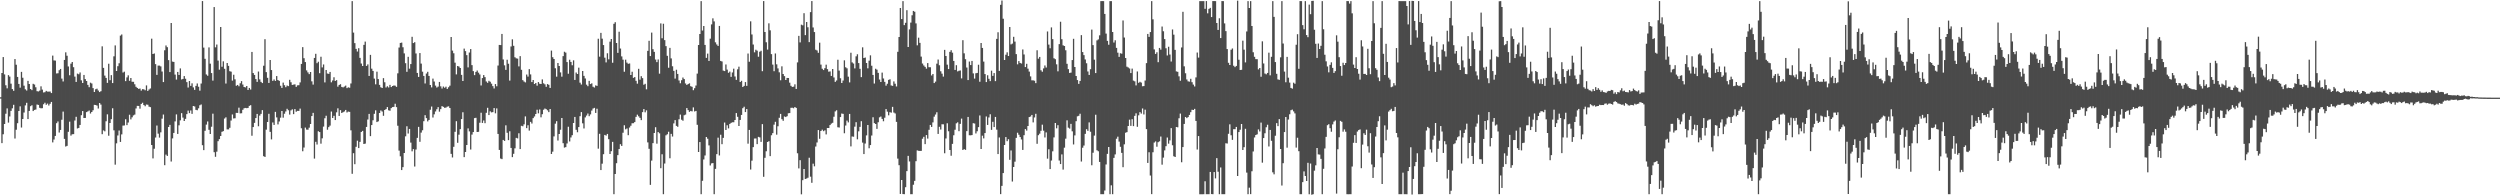 <svg xmlns="http://www.w3.org/2000/svg" width="1920" height="150"><path d="M0 74.702h1v1.000H0zM1 56.060h1v53.886H1zM2 43.824h1v59.274H2zM3 57.150h1v38.102H3zM4 65.479h1v21.863H4zM5 67.861h1v15.399H5zM6 57.708h1v36.431H6zM7 58.839h1v30.631H7zM8 64.261h1v20.890H8zM9 68.424h1v14.779H9zM10 69.738h1v10.741H10zM11 45.385h1v61.024H11zM12 49.738h1v49.912H12zM13 59.100h1v35.532H13zM14 64.458h1v20.773H14zM15 67.326h1v14.326H15zM16 55.215h1v42.719H16zM17 59.692h1v31.718H17zM18 65.778h1v20.636H18zM19 68.619h1v12.346H19zM20 69.534h1v9.396H20zM21 62.096h1v29.361H21zM22 64.529h1v20.689H22zM23 68.358h1v13.197H23zM24 69.202h1v11.668H24zM25 64.375h1v20.931H25zM26 64.913h1v19.540H26zM27 67.035h1v17.063H27zM28 70.042h1v10.263H28zM29 70.260h1v10.309H29zM30 69.580h1v13.223H30zM31 66.280h1v16.903H31zM32 68.809h1v14.273H32zM33 71.008h1v9.087H33zM34 70.818h1v8.075H34zM35 69.763h1v10.723H35zM36 70.370h1v9.187H36zM37 70.333h1v10.725H37zM38 70.303h1v9.393H38zM39 71.487h1v6.821H39zM40 42.707h1v66.644H40zM41 46.378h1v60.775H41zM42 46.523h1v57.861H42zM43 56.410h1v38.187H43zM44 56.275h1v37.022H44zM45 53.925h1v47.868H45zM46 52.931h1v46.857H46zM47 60.358h1v31.586H47zM48 62.551h1v23.135H48zM49 46.046h1v60.606H49zM50 40.192h1v72.329H50zM51 42.803h1v69.230H51zM52 51.025h1v50.175H52zM53 57.829h1v35.587H53zM54 48.875h1v55.266H54zM55 47.619h1v55.511H55zM56 51.617h1v51.395H56zM57 58.829h1v33.746H57zM58 62.931h1v26.772H58zM59 56.548h1v42.126H59zM60 57.012h1v41.238H60zM61 55.669h1v40.292H61zM62 61.720h1v26.749H62zM63 63.762h1v21.538H63zM64 57.525h1v33.092H64zM65 60.757h1v29.839H65zM66 62.206h1v23.916H66zM67 65.197h1v20.357H67zM68 66.953h1v17.951H68zM69 63.492h1v23.701H69zM70 64.085h1v21.936H70zM71 67.683h1v16.978H71zM72 70.635h1v9.904H72zM73 68.536h1v12.101H73zM74 68.118h1v13.007H74zM75 69.525h1v13.813H75zM76 70.720h1v8.398H76zM77 70.033h1v10.295H77zM78 35.580h1v67.486H78zM79 52.126h1v48.038H79zM80 58.044h1v42.810H80zM81 59.869h1v33.259H81zM82 63.629h1v24.186H82zM83 48.956h1v55.282H83zM84 61.585h1v32.865H84zM85 57.694h1v33.852H85zM86 63.792h1v19.347H86zM87 43.286h1v56.815H87zM88 34.854h1v91.619H88zM89 54.547h1v55.524H89zM90 50.839h1v53.213H90zM91 48.580h1v51.688H91zM92 27.322h1v81.695H92zM93 26.445h1v76.781H93zM94 55.726h1v40.752H94zM95 55.060h1v41.320H95zM96 62.315h1v29.274H96zM97 59.443h1v36.681H97zM98 57.857h1v36.273H98zM99 62.036h1v26.086H99zM100 59.926h1v31.776H100zM101 62.753h1v27.379H101zM102 62.812h1v25.836H102zM103 64.732h1v23.305H103zM104 66.666h1v16.651H104zM105 67.522h1v13.767H105zM106 68.266h1v13.115H106zM107 67.985h1v15.491H107zM108 69.569h1v10.268H108zM109 68.472h1v10.451H109zM110 68.603h1v12.106H110zM111 69.328h1v12.298H111zM112 65.591h1v14.678H112zM113 69.814h1v10.634H113zM114 68.692h1v13.206H114zM115 67.941h1v14.319H115zM116 29.675h1v81.665H116zM117 41.467h1v80.177H117zM118 41.071h1v73.171H118zM119 49.251h1v56.351H119zM120 57.523h1v38.866H120zM121 50.365h1v52.290H121zM122 50.370h1v55.332H122zM123 50.979h1v50.663H123zM124 54.932h1v36.202H124zM125 63.048h1v24.911H125zM126 38.596h1v88.266H126zM127 34.904h1v83.812H127zM128 36.230h1v83.540H128zM129 46.188h1v51.368H129zM130 55.334h1v40.578H130zM131 17.679h1v106.403H131zM132 47.324h1v58.949H132zM133 47.546h1v54.549H133zM134 57.271h1v35.939H134zM135 61.109h1v26.761H135zM136 55.257h1v47.585H136zM137 57.552h1v38.681H137zM138 52.505h1v39.885H138zM139 61.004h1v25.907H139zM140 60.610h1v29.716H140zM141 58.424h1v34.497H141zM142 60.450h1v30.856H142zM143 63.089h1v24.580H143zM144 67.245h1v17.704H144zM145 62.222h1v24.683H145zM146 65.957h1v18.890H146zM147 63.986h1v23.463H147zM148 67.138h1v14.282H148zM149 68.999h1v12.765H149zM150 65.929h1v18.468H150zM151 64.119h1v20.565H151zM152 66.598h1v16.615H152zM153 69.617h1v11.231H153zM154 64.151h1v16.056H154zM155 0.835h1v110.658H155zM156 36.578h1v78.706H156zM157 45.138h1v55.334H157zM158 57.179h1v38.503H158zM159 58.154h1v35.124H159zM160 36.401h1v63.279H160zM161 48.885h1v54.044H161zM162 56.101h1v41.219H162zM163 61.894h1v25.417H163zM164 5.413h1v111.463H164zM165 36.342h1v84.089H165zM166 34.227h1v82.249H166zM167 46.520h1v61.917H167zM168 53.506h1v53.339H168zM169 20.746h1v83.714H169zM170 51.272h1v49.928H170zM171 47.113h1v53.606H171zM172 52.814h1v38.237H172zM173 64.135h1v25.967H173zM174 48.404h1v50.965H174zM175 50.603h1v48.756H175zM176 54.691h1v43.453H176zM177 55.053h1v37.505H177zM178 61.903h1v25.992H178zM179 57.420h1v33.568H179zM180 60.942h1v29.871H180zM181 65.822h1v20.844H181zM182 65.245h1v21.508H182zM183 66.273h1v16.441H183zM184 63.945h1v23.170H184zM185 62.286h1v24.680H185zM186 64.906h1v19.421H186zM187 66.815h1v16.354H187zM188 67.133h1v15.759H188zM189 66.053h1v17.061H189zM190 69.070h1v13.847H190zM191 67.534h1v13.760H191zM192 68.768h1v12.044H192zM193 39.869h1v64.350H193zM194 56.124h1v41.476H194zM195 57.543h1v36.816H195zM196 60.718h1v29.972H196zM197 62.865h1v24.616H197zM198 54.918h1v42.036H198zM199 60.958h1v27.811H199zM200 62.867h1v24.589H200zM201 63.815h1v20.753H201zM202 50.473h1v69.509H202zM203 30.112h1v90.413H203zM204 55.373h1v44.225H204zM205 59.759h1v33.943H205zM206 63.707h1v23.705H206zM207 46.076h1v55.218H207zM208 53.792h1v53.291H208zM209 62.086h1v31.954H209zM210 61.045h1v34.909H210zM211 62.157h1v23.769H211zM212 58.408h1v31.767H212zM213 61.496h1v34.030H213zM214 62.125h1v31.165H214zM215 65.856h1v24.527H215zM216 67.516h1v17.743H216zM217 63.444h1v26.926H217zM218 65.421h1v21.925H218zM219 66.962h1v18.626H219zM220 65.703h1v17.839H220zM221 66.156h1v18.514H221zM222 61.279h1v26.736H222zM223 63.160h1v21.618H223zM224 65.245h1v18.702H224zM225 64.959h1v22.684H225zM226 64.751h1v19.002H226zM227 66.698h1v19.114H227zM228 65.547h1v19.615H228zM229 65.410h1v19.803H229zM230 63.288h1v20.114H230zM231 49.102h1v49.422H231zM232 36.211h1v79.983H232zM233 44.714h1v68.566H233zM234 47.649h1v50.361H234zM235 54.050h1v45.504H235zM236 55.623h1v43.991H236zM237 56.950h1v41.107H237zM238 55.316h1v39.899H238zM239 62.446h1v26.706H239zM240 64.966h1v21.698H240zM241 44.499h1v77.287H241zM242 41.322h1v67.580H242zM243 48.544h1v62.453H243zM244 47.422h1v53.378H244zM245 56.234h1v45.200H245zM246 43.559h1v66.792H246zM247 51.746h1v54.474H247zM248 49.514h1v47.720H248zM249 63.270h1v27.551H249zM250 53.751h1v35.126H250zM251 56.488h1v43.147H251zM252 56.715h1v40.906H252zM253 55.270h1v41.194H253zM254 63.229h1v22.408H254zM255 61.775h1v28.844H255zM256 59.340h1v29.601H256zM257 62.169h1v30.034H257zM258 61.555h1v24.696H258zM259 66.584h1v16.601H259zM260 65.231h1v23.781H260zM261 64.689h1v19.904H261zM262 66.758h1v20.034H262zM263 67.140h1v19.022H263zM264 66.451h1v19.146H264zM265 65.744h1v18.663H265zM266 67.676h1v18.684H266zM267 67.072h1v18.642H267zM268 67.360h1v18.535H268zM269 64.124h1v35.983H269zM270 0.865h1v132.637H270zM271 25.035h1v92.626H271zM272 33.121h1v92.988H272zM273 37.548h1v75.174H273zM274 39.560h1v68.472H274zM275 37.024h1v76.685H275zM276 44.442h1v64.522H276zM277 48.793h1v52.512H277zM278 50.677h1v49.807H278zM279 34.447h1v76.126H279zM280 31.929h1v78.351H280zM281 50.654h1v46.822H281zM282 49.445h1v42.343H282zM283 58.312h1v29.164H283zM284 42.149h1v62.409H284zM285 52.721h1v43.339H285zM286 54.469h1v37.921H286zM287 60.354h1v27.038H287zM288 64.760h1v19.995H288zM289 55.046h1v38.690H289zM290 60.706h1v32.467H290zM291 65.160h1v21.602H291zM292 67.023h1v17.830H292zM293 67.577h1v18.061H293zM294 60.011h1v28.947H294zM295 63.201h1v21.277H295zM296 67.177h1v16.571H296zM297 66.232h1v15.987H297zM298 67.168h1v17.578H298zM299 65.158h1v19.869H299zM300 66.884h1v16.152H300zM301 66.030h1v16.173H301zM302 65.618h1v16.459H302zM303 65.794h1v13.861H303zM304 66.721h1v15.550H304zM305 56.328h1v40.226H305zM306 36.497h1v79.166H306zM307 32.966h1v87.087H307zM308 32.732h1v97.870H308zM309 36.324h1v92.020H309zM310 41.011h1v76.499H310zM311 48.550h1v56.129H311zM312 55.147h1v41.817H312zM313 43.602h1v58.958H313zM314 52.721h1v46.287H314zM315 49.191h1v60.317H315zM316 28.278h1v87.952H316zM317 33.096h1v81.432H317zM318 32.410h1v95.501H318zM319 41.064h1v73.753H319zM320 56.005h1v49.853H320zM321 59.072h1v38.383H321zM322 40.736h1v68.163H322zM323 48.834h1v53.004H323zM324 55.023h1v45.030H324zM325 58.337h1v34.731H325zM326 64.105h1v24.344H326zM327 56.497h1v34.209H327zM328 55.142h1v38.111H328zM329 58.319h1v33.792H329zM330 65.275h1v19.016H330zM331 67.142h1v14.676H331zM332 60.361h1v29.906H332zM333 62.643h1v25.152H333zM334 65.733h1v19.869H334zM335 67.207h1v16.704H335zM336 66.488h1v15.797H336zM337 62.943h1v22.833H337zM338 66.284h1v17.505H338zM339 67.994h1v13.495H339zM340 66.444h1v15.630H340zM341 67.390h1v15.383H341zM342 66.577h1v16.038H342zM343 68.324h1v13.609H343zM344 67.037h1v14.632H344zM345 65.801h1v17.141H345zM346 28.434h1v89.715H346zM347 38.855h1v82.091H347zM348 40.922h1v71.816H348zM349 48.150h1v53.087H349zM350 57.145h1v35.941H350zM351 50.709h1v58.960H351zM352 51.123h1v52.293H352zM353 52.213h1v46.973H353zM354 57.491h1v33.968H354zM355 62.228h1v24.012H355zM356 37.305h1v83.368H356zM357 39.265h1v77.488H357zM358 42.350h1v68.985H358zM359 51.762h1v46.836H359zM360 40.359h1v60.546H360zM361 37.669h1v77.190H361zM362 50.045h1v53.350H362zM363 54.630h1v46.804H363zM364 57.706h1v33.039H364zM365 55.270h1v35.197H365zM366 54.158h1v47.214H366zM367 55.808h1v45.408H367zM368 57.209h1v37.054H368zM369 65.643h1v20.947H369zM370 59.960h1v34.435H370zM371 57.626h1v34.888H371zM372 59.230h1v35.378H372zM373 62.574h1v24.072H373zM374 63.588h1v19.192H374zM375 62.036h1v26.312H375zM376 62.769h1v22.723H376zM377 64.268h1v22.050H377zM378 66.145h1v19.970H378zM379 67.928h1v15.081H379zM380 64.577h1v22.462H380zM381 66.261h1v16.990H381zM382 50.304h1v52.554H382zM383 34.515h1v80.630H383zM384 34.595h1v87.174H384zM385 26.077h1v96.144H385zM386 45.671h1v61.796H386zM387 50.157h1v58.067H387zM388 53.643h1v42.595H388zM389 45.854h1v56.149H389zM390 48.923h1v58.704H390zM391 61.924h1v38.869H391zM392 35.703h1v77.893H392zM393 30.208h1v90.479H393zM394 35.165h1v82.947H394zM395 43.991h1v69.944H395zM396 44.824h1v61.079H396zM397 44.982h1v61.315H397zM398 50.995h1v51.375H398zM399 43.114h1v71.393H399zM400 53.600h1v43.025H400zM401 61.544h1v35.410H401zM402 62.604h1v32.902H402zM403 63.265h1v26.120H403zM404 57.225h1v41.199H404zM405 58.825h1v37.365H405zM406 53.094h1v47.186H406zM407 57.120h1v36.456H407zM408 63.016h1v31.879H408zM409 61.432h1v29.297H409zM410 64.520h1v24.918H410zM411 63.766h1v23.781H411zM412 65.785h1v18.491H412zM413 63.048h1v24.014H413zM414 64.332h1v19.716H414zM415 64.513h1v25.605H415zM416 60.970h1v26.761H416zM417 63.998h1v20.284H417zM418 64.769h1v18.571H418zM419 66.682h1v17.162H419zM420 64.547h1v20.187H420zM421 65.128h1v20.998H421zM422 67.520h1v16.196H422zM423 38.878h1v79.388H423zM424 43.929h1v72.556H424zM425 45.287h1v59.480H425zM426 52.441h1v42.529H426zM427 58.873h1v34.211H427zM428 48.397h1v59.525H428zM429 50.697h1v52.197H429zM430 55.611h1v44.000H430zM431 58.880h1v31.746H431zM432 43.114h1v66.856H432zM433 39.709h1v73.645H433zM434 40.386h1v72.617H434zM435 47.676h1v62.524H435zM436 56.641h1v40.702H436zM437 45.882h1v62.743H437zM438 47.562h1v57.994H438zM439 50.146h1v53.705H439zM440 46.339h1v48.118H440zM441 61.370h1v28.436H441zM442 55.682h1v44.000H442zM443 56.808h1v44.781H443zM444 51.988h1v45.584H444zM445 63.476h1v25.758H445zM446 64.895h1v21.197H446zM447 54.522h1v40.189H447zM448 58.253h1v40.391H448zM449 60.274h1v29.878H449zM450 65.030h1v23.701H450zM451 66.213h1v20.979H451zM452 62.130h1v27.102H452zM453 64.563h1v23.277H453zM454 63.984h1v20.975H454zM455 66.600h1v16.727H455zM456 67.220h1v15.639H456zM457 65.586h1v21.151H457zM458 65.932h1v17.553H458zM459 29.755h1v84.425H459zM460 43.531h1v59.212H460zM461 25.227h1v105.400H461zM462 29.716h1v95.972H462zM463 34.614h1v83.798H463zM464 44.309h1v59.322H464zM465 47.912h1v56.245H465zM466 40.901h1v61.949H466zM467 45.570h1v61.313H467zM468 32.023h1v86.252H468zM469 29.949h1v86.197H469zM470 48.200h1v60.752H470zM471 18.292h1v130.849H471zM472 17.072h1v116.551H472zM473 33.035h1v92.290H473zM474 40.622h1v78.506H474zM475 24.380h1v90.079H475zM476 37.276h1v73.446H476zM477 43.309h1v68.788H477zM478 45.827h1v56.115H478zM479 55.078h1v41.116H479zM480 45.822h1v53.515H480zM481 48.090h1v50.592H481zM482 49.013h1v54.829H482zM483 48.745h1v49.207H483zM484 57.616h1v38.960H484zM485 55.110h1v39.535H485zM486 59.800h1v34.804H486zM487 59.182h1v34.579H487zM488 62.077h1v27.690H488zM489 64.265h1v23.792H489zM490 52.824h1v36.534H490zM491 61.192h1v29.322H491zM492 58.527h1v33.717H492zM493 60.004h1v26.115H493zM494 65.080h1v18.681H494zM495 64.350h1v21.904H495zM496 68.594h1v16.125H496zM497 39.059h1v70.283H497zM498 31.316h1v82.983H498zM499 43.069h1v98.907H499zM500 25.024h1v98.312H500zM501 37.770h1v72.150H501zM502 39.839h1v62.299H502zM503 45.710h1v52.004H503zM504 47.729h1v62.631H504zM505 45.662h1v55.751H505zM506 56.582h1v45.799H506zM507 17.949h1v111.221H507zM508 29.391h1v89.088H508zM509 18.214h1v130.950H509zM510 30.837h1v94.769H510zM511 35.442h1v68.502H511zM512 42.865h1v60.237H512zM513 52.043h1v49.111H513zM514 36.738h1v84.824H514zM515 44.827h1v57.960H515zM516 50.910h1v53.959H516zM517 54.433h1v40.331H517zM518 60.345h1v31.906H518zM519 53.556h1v43.126H519zM520 56.758h1v40.615H520zM521 61.814h1v29.782H521zM522 63.959h1v24.065H522zM523 61.601h1v30.347H523zM524 59.564h1v33.156H524zM525 60.725h1v27.821H525zM526 64.096h1v23.918H526zM527 65.240h1v17.738H527zM528 64.540h1v20.029H528zM529 63.979h1v21.934H529zM530 66.197h1v19.002H530zM531 66.641h1v18.922H531zM532 69.267h1v13.225H532zM533 67.717h1v17.899H533zM534 65.675h1v19.519H534zM535 56.543h1v39.313H535zM536 34.552h1v82.169H536zM537 26.120h1v82.993H537zM538 0.867h1v148.274H538zM539 23.454h1v115.402H539zM540 19.975h1v102.480H540zM541 34.513h1v84.883H541zM542 44.453h1v60.761H542zM543 41.190h1v65.359H543zM544 46.815h1v64.842H544zM545 29.684h1v97.417H545zM546 18.752h1v106.760H546zM547 14.092h1v111.147H547zM548 16.452h1v132.692H548zM549 32.536h1v97.176H549zM550 34.170h1v84.192H550zM551 35.298h1v70.415H551zM552 19.892h1v99.527H552zM553 46.772h1v56.724H553zM554 47.225h1v63.540H554zM555 54.206h1v51.686H555zM556 54.604h1v39.480H556zM557 49.503h1v50.352H557zM558 53.448h1v42.780H558zM559 55.916h1v42.689H559zM560 54.973h1v40.215H560zM561 59.040h1v35.330H561zM562 55.643h1v38.271H562zM563 52.750h1v41.139H563zM564 58.749h1v33.428H564zM565 61.345h1v25.475H565zM566 53.252h1v36.475H566zM567 51.224h1v45.525H567zM568 62.993h1v29.111H568zM569 62.045h1v26.207H569zM570 66.813h1v16.296H570zM571 65.950h1v16.035H571zM572 63.048h1v23.012H572zM573 65.961h1v17.816H573zM574 41.130h1v69.212H574zM575 47.427h1v52.341H575zM576 16.395h1v113.807H576zM577 26.466h1v96.904H577zM578 34.195h1v78.804H578zM579 40.169h1v66.209H579zM580 38.221h1v68.124H580zM581 38.921h1v71.759H581zM582 43.572h1v61.521H582zM583 39.713h1v65.792H583zM584 38.965h1v70.006H584zM585 54.662h1v40.647H585zM586 0.842h1v134.951H586zM587 24.577h1v96.600H587zM588 32.451h1v83.732H588zM589 38.102h1v70.960H589zM590 17.915h1v90.504H590zM591 23.318h1v96.595H591zM592 41.599h1v62.270H592zM593 49.590h1v52.638H593zM594 54.700h1v41.029H594zM595 41.059h1v52.489H595zM596 49.422h1v54.012H596zM597 52.551h1v44.412H597zM598 55.568h1v34.877H598zM599 61.654h1v25.822H599zM600 50.942h1v40.624H600zM601 56.824h1v35.948H601zM602 58.463h1v30.975H602zM603 61.425h1v28.477H603zM604 59.857h1v29.398H604zM605 59.921h1v27.061H605zM606 63.485h1v23.330H606zM607 65.877h1v16.905H607zM608 66.758h1v15.987H608zM609 66.566h1v16.596H609zM610 64.744h1v17.434H610zM611 68.278h1v14.603H611zM612 47.926h1v69.786H612zM613 27.557h1v101.793H613zM614 32.584h1v90.443H614zM615 18.938h1v130.312H615zM616 19.434h1v118.952H616zM617 10.162h1v119.634H617zM618 26.981h1v110.465H618zM619 16.887h1v120.202H619zM620 20.922h1v115.560H620zM621 32.362h1v88.797H621zM622 9.322h1v126.352H622zM623 0.842h1v139.538H623zM624 21.073h1v104.645H624zM625 24.619h1v103.134H625zM626 38.171h1v74.355H626zM627 38.759h1v70.640H627zM628 40.551h1v59.335H628zM629 32.792h1v73.785H629zM630 49.606h1v51.011H630zM631 52.810h1v46.781H631zM632 53.799h1v46.987H632zM633 52.359h1v47.761H633zM634 49.686h1v53.522H634zM635 53.085h1v45.206H635zM636 55.044h1v43.282H636zM637 54.836h1v41.194H637zM638 58.303h1v36.605H638zM639 52.986h1v41.318H639zM640 59.509h1v30.132H640zM641 62.869h1v22.668H641zM642 61.784h1v22.888H642zM643 45.875h1v51.871H643zM644 54.218h1v43.746H644zM645 60.120h1v29.778H645zM646 63.734h1v23.456H646zM647 61.826h1v25.614H647zM648 46.337h1v55.987H648zM649 51.679h1v44.735H649zM650 52.455h1v40.192H650zM651 58.880h1v35.124H651zM652 63.300h1v24.225H652zM653 40.524h1v71.908H653zM654 47.900h1v56.891H654zM655 48.770h1v56.243H655zM656 52.510h1v44.785H656zM657 43.254h1v50.594H657zM658 41.654h1v65.359H658zM659 48.411h1v52.462H659zM660 52.847h1v44.600H660zM661 59.223h1v33.875H661zM662 36.342h1v73.155H662zM663 44.527h1v73.773H663zM664 44.199h1v66.019H664zM665 48.379h1v55.609H665zM666 52.457h1v43.531H666zM667 46.605h1v67.284H667zM668 42.487h1v68.905H668zM669 50.496h1v53.577H669zM670 57.536h1v32.499H670zM671 64.156h1v30.414H671zM672 52.782h1v42.464H672zM673 53.501h1v45.470H673zM674 55.946h1v37.933H674zM675 61.105h1v28.988H675zM676 62.954h1v26.559H676zM677 55.779h1v35.584H677zM678 60.278h1v32.845H678zM679 62.885h1v27.548H679zM680 65.806h1v17.942H680zM681 64.302h1v21.471H681zM682 61.336h1v27.262H682zM683 60.876h1v25.280H683zM684 65.650h1v20.899H684zM685 65.948h1v16.127H685zM686 62.535h1v23.907H686zM687 64.318h1v22.810H687zM688 66.410h1v27.191H688zM689 39.782h1v82.040H689zM690 28.407h1v98.449H690zM691 6.132h1v142.820H691zM692 14.630h1v123.626H692zM693 0.858h1v148.203H693zM694 19.311h1v129.831H694zM695 17.505h1v126.247H695zM696 7.832h1v123.608H696zM697 36.083h1v83.636H697zM698 22.591h1v101.440H698zM699 17.345h1v131.818H699zM700 11.746h1v137.400H700zM701 8.375h1v133.477H701zM702 9.027h1v129.870H702zM703 17.958h1v105.865H703zM704 34.808h1v80.711H704zM705 28.910h1v86.893H705zM706 32.915h1v82.986H706zM707 43.492h1v72.356H707zM708 48.809h1v57.738H708zM709 50.274h1v54.785H709zM710 51.357h1v59.349H710zM711 52.737h1v51.006H711zM712 48.418h1v58.028H712zM713 51.590h1v48.077H713zM714 51.675h1v44.277H714zM715 57.951h1v39.546H715zM716 56.818h1v37.196H716zM717 63.789h1v25.827H717zM718 62.670h1v25.273H718zM719 48.905h1v37.296H719zM720 45.717h1v57.120H720zM721 50.146h1v47.262H721zM722 54.739h1v44.746H722zM723 56.586h1v38.860H723zM724 58.823h1v36.660H724zM725 38.285h1v79.411H725zM726 43.011h1v63.336H726zM727 49.663h1v45.012H727zM728 53.043h1v47.788H728zM729 39.832h1v75.359H729zM730 38.555h1v81.031H730zM731 40.441h1v70.068H731zM732 46.777h1v57.131H732zM733 53.716h1v45.930H733zM734 50.050h1v44.680H734zM735 54.819h1v39.150H735zM736 54.305h1v46.477H736zM737 54.110h1v41.013H737zM738 60.235h1v30.860H738zM739 30.867h1v84.336H739zM740 40.968h1v73.572H740zM741 45.486h1v69.633H741zM742 51.860h1v48.846H742zM743 61.487h1v28.326H743zM744 47.269h1v56.635H744zM745 49.958h1v53.954H745zM746 46.781h1v56.953H746zM747 56.392h1v38.210H747zM748 60.388h1v34.490H748zM749 56.248h1v46.255H749zM750 56.005h1v44.799H750zM751 49.713h1v47.910H751zM752 62.769h1v25.903H752zM753 33.005h1v81.422H753zM754 36.813h1v67.381H754zM755 47.289h1v59.001H755zM756 56.884h1v45.312H756zM757 63.043h1v26.415H757zM758 57.820h1v38.123H758zM759 60.537h1v29.675H759zM760 62.320h1v25.447H760zM761 54.298h1v45.442H761zM762 58.241h1v35.278H762zM763 56.124h1v41.485H763zM764 62.304h1v27.482H764zM765 29.830h1v69.731H765zM766 24.765h1v93.533H766zM767 54.410h1v51.155H767zM768 3.710h1v145.395H768zM769 0.414h1v142.346H769zM770 14.410h1v118.501H770zM771 46.058h1v65.293H771zM772 42.055h1v63.219H772zM773 40.210h1v68.218H773zM774 42.993h1v63.906H774zM775 20.737h1v101.983H775zM776 34.094h1v81.441H776zM777 33.499h1v105.936H777zM778 28.242h1v99.989H778zM779 31.929h1v92.207H779zM780 41.553h1v64.334H780zM781 49.402h1v52.533H781zM782 46.918h1v56.573H782zM783 48.315h1v56.957H783zM784 48.807h1v58.278H784zM785 38.008h1v77.165H785zM786 41.835h1v61.974H786zM787 51.517h1v47.614H787zM788 49.013h1v51.286H788zM789 52.714h1v44.062H789zM790 55.005h1v34.886H790zM791 58.683h1v30.794H791zM792 61.695h1v26.555H792zM793 61.670h1v32.332H793zM794 62.013h1v28.217H794zM795 63.835h1v23.547H795zM796 38.589h1v71.851H796zM797 45.051h1v58.781H797zM798 43.723h1v58.958H798zM799 53.979h1v46.481H799zM800 55.085h1v40.672H800zM801 52.542h1v47.795H801zM802 50.276h1v55.275H802zM803 51.858h1v49.821H803zM804 24.172h1v97.694H804zM805 34.243h1v80.399H805zM806 37.070h1v92.750H806zM807 21.053h1v102.239H807zM808 30.048h1v86.181H808zM809 44.730h1v60.777H809zM810 45.486h1v48.974H810zM811 49.432h1v49.139H811zM812 54.803h1v41.359H812zM813 33.888h1v89.381H813zM814 16.699h1v109.282H814zM815 30.093h1v88.472H815zM816 34.797h1v95.471H816zM817 35.330h1v78.062H817zM818 38.594h1v67.902H818zM819 49.017h1v43.398H819zM820 53.105h1v44.936H820zM821 55.991h1v42.780H821zM822 55.749h1v39.372H822zM823 46.149h1v54.705H823zM824 29.791h1v81.184H824zM825 51.439h1v52.563H825zM826 58.372h1v34.701H826zM827 61.485h1v27.873H827zM828 64.435h1v24.481H828zM829 62.180h1v25.163H829zM830 26.985h1v97.073H830zM831 39.963h1v73.510H831zM832 42.336h1v69.454H832zM833 45.667h1v57.163H833zM834 48.598h1v50.608H834zM835 54.870h1v45.628H835zM836 57.543h1v36.438H836zM837 53.142h1v48.006H837zM838 22.758h1v104.164H838zM839 34.669h1v82.617H839zM840 45.840h1v58.289H840zM841 56.099h1v32.021H841zM842 31.043h1v84.354H842zM843 30.247h1v85.950H843zM844 27.111h1v97.245H844zM845 0.845h1v148.302H845zM846 0.824h1v148.336H846zM847 0.856h1v148.288H847zM848 10.680h1v135.635H848zM849 25.816h1v100.518H849zM850 31.371h1v86.792H850zM851 34.355h1v78.559H851zM852 0.874h1v148.254H852zM853 0.874h1v141.467H853zM854 24.552h1v124.590H854zM855 32.671h1v88.577H855zM856 30.931h1v87.623H856zM857 36.752h1v69.802H857zM858 40.446h1v64.499H858zM859 43.689h1v65.067H859zM860 40.933h1v71.812H860zM861 41.224h1v76.195H861zM862 15.692h1v112.701H862zM863 28.814h1v82.029H863zM864 44.522h1v57.397H864zM865 51.178h1v50.276H865zM866 51.828h1v44.918H866zM867 52.583h1v39.301H867zM868 56.117h1v40.526H868zM869 52.707h1v38.816H869zM870 61.883h1v34.998H870zM871 62.482h1v26.516H871zM872 65.598h1v21.453H872zM873 54.884h1v42.519H873zM874 63.609h1v24.964H874zM875 62.812h1v23.289H875zM876 63.419h1v23.829H876zM877 66.227h1v17.097H877zM878 66.074h1v21.812H878zM879 61.860h1v22.362H879zM880 48.482h1v50.681H880zM881 26.065h1v99.090H881zM882 28.322h1v88.600H882zM883 24.609h1v110.175H883zM884 0.865h1v148.249H884zM885 14.843h1v102.077H885zM886 37.930h1v71.530H886zM887 41.398h1v67.200H887zM888 40.139h1v72.572H888zM889 47.781h1v61.452H889zM890 36.788h1v71.761H890zM891 38.127h1v66.753H891zM892 20.377h1v106.096H892zM893 23.998h1v97.028H893zM894 29.993h1v85.503H894zM895 37.083h1v75.213H895zM896 42.595h1v63.025H896zM897 35.893h1v74.464H897zM898 41.869h1v65.966H898zM899 47.282h1v51.144H899zM900 22.616h1v88.930H900zM901 26.619h1v93.411H901zM902 38.283h1v82.290H902zM903 54.854h1v42.684H903zM904 55.145h1v42.661H904zM905 58.614h1v32.190H905zM906 62.000h1v25.250H906zM907 36.465h1v88.172H907zM908 9.075h1v103.857H908zM909 50.967h1v44.236H909zM910 56.275h1v33.563H910zM911 61.047h1v29.684H911zM912 62.487h1v27.404H912zM913 62.707h1v25.566H913zM914 60.532h1v25.662H914zM915 63.119h1v21.172H915zM916 64.952h1v19.542H916zM917 66.389h1v17.221H917zM918 59.459h1v33.417H918zM919 40.347h1v74.469H919zM920 44.225h1v60.276H920zM921 0.858h1v148.320H921zM922 0.851h1v148.334H922zM923 0.849h1v148.331H923zM924 0.847h1v148.302H924zM925 6.770h1v132.445H925zM926 0.815h1v148.341H926zM927 10.245h1v138.920H927zM928 6.830h1v142.310H928zM929 6.047h1v125.981H929zM930 13.094h1v135.947H930zM931 0.829h1v148.331H931zM932 0.801h1v131.323H932zM933 0.861h1v136.127H933zM934 17.686h1v103.773H934zM935 23.003h1v108.911H935zM936 14.021h1v135.111H936zM937 29.212h1v99.390H937zM938 0.829h1v148.311H938zM939 0.845h1v148.286H939zM940 17.951h1v131.181H940zM941 23.904h1v86.135H941zM942 37.695h1v72.542H942zM943 48.255h1v54.522H943zM944 49.905h1v45.602H944zM945 38.182h1v65.712H945zM946 37.212h1v70.228H946zM947 50.459h1v48.756H947zM948 51.535h1v47.710H948zM949 50.652h1v46.832H949zM950 0.490h1v134.686H950zM951 45.868h1v55.563H951zM952 53.764h1v45.861H952zM953 53.606h1v41.618H953zM954 31.247h1v83.961H954zM955 38.120h1v74.940H955zM956 47.937h1v50.967H956zM957 24.147h1v108.396H957zM958 0.847h1v148.283H958zM959 6.123h1v138.023H959zM960 0.874h1v148.244H960zM961 19.949h1v111.587H961zM962 40.148h1v76.160H962zM963 43.609h1v61.958H963zM964 45.403h1v58.255H964zM965 45.440h1v57.722H965zM966 53.288h1v46.113H966zM967 52.245h1v48.695H967zM968 58.919h1v35.252H968zM969 31.718h1v93.230H969zM970 48.763h1v57.255H970zM971 56.470h1v45.866H971zM972 57.090h1v40.649H972zM973 55.996h1v39.805H973zM974 40.450h1v72.052H974zM975 57.873h1v41.904H975zM976 43.639h1v64.520H976zM977 0.867h1v131.463H977zM978 12.939h1v120.934H978zM979 47.646h1v56.580H979zM980 56.655h1v37.917H980zM981 60.974h1v35.909H981zM982 61.322h1v30.196H982zM983 44.053h1v70.404H983zM984 0.870h1v141.616H984zM985 33.460h1v91.882H985zM986 55.005h1v46.406H986zM987 63.190h1v26.669H987zM988 43.673h1v69.717H988zM989 59.631h1v32.178H989zM990 63.419h1v24.319H990zM991 67.545h1v17.075H991zM992 68.118h1v16.056H992zM993 63.485h1v22.053H993zM994 64.288h1v22.803H994zM995 34.335h1v78.999H995zM996 26.248h1v79.527H996zM997 52.849h1v63.258H997zM998 0.813h1v148.341H998zM999 0.845h1v148.302H999zM1000 19.308h1v120.573H1000zM1001 22.460h1v109.163H1001zM1002 0.861h1v134.303H1002zM1003 26.928h1v112.099H1003zM1004 28.564h1v96.469H1004zM1005 3.509h1v145.711H1005zM1006 10.918h1v114.700H1006zM1007 0.737h1v148.826H1007zM1008 0.636h1v148.517H1008zM1009 22.831h1v108.224H1009zM1010 33.646h1v93.320H1010zM1011 44.485h1v69.200H1011zM1012 33.456h1v85.114H1012zM1013 37.621h1v81.095H1013zM1014 35.186h1v86.822H1014zM1015 0.879h1v148.258H1015zM1016 22.476h1v107.156H1016zM1017 42.030h1v71.983H1017zM1018 47.102h1v57.987H1018zM1019 51.066h1v45.085H1019zM1020 55.554h1v39.835H1020zM1021 49.834h1v48.626H1021zM1022 47.855h1v53.304H1022zM1023 52.121h1v43.417H1023zM1024 55.998h1v37.376H1024zM1025 54.639h1v37.885H1025zM1026 27.159h1v121.523H1026zM1027 31.993h1v82.631H1027zM1028 43.936h1v61.501H1028zM1029 50.732h1v42.110H1029zM1030 58.166h1v35.401H1030zM1031 48.205h1v52.922H1031zM1032 49.958h1v49.420H1032zM1033 48.383h1v52.764H1033zM1034 0.819h1v148.341H1034zM1035 0.856h1v148.318H1035zM1036 2.774h1v146.354H1036zM1037 0.856h1v148.297H1037zM1038 10.231h1v117.689H1038zM1039 49.612h1v60.054H1039zM1040 52.224h1v51.542H1040zM1041 43.909h1v65.877H1041zM1042 52.970h1v48.026H1042zM1043 56.616h1v43.263H1043zM1044 61.109h1v38.258H1044zM1045 30.933h1v98.266H1045zM1046 35.687h1v75.364H1046zM1047 56.760h1v45.607H1047zM1048 56.708h1v46.937H1048zM1049 57.591h1v41.975H1049zM1050 37.495h1v74.824H1050zM1051 52.425h1v64.785H1051zM1052 56.973h1v45.328H1052zM1053 31.490h1v94.821H1053zM1054 0.863h1v135.802H1054zM1055 17.889h1v110.538H1055zM1056 52.364h1v52.471H1056zM1057 53.602h1v43.936H1057zM1058 59.486h1v33.579H1058zM1059 62.318h1v26.949H1059zM1060 21.398h1v99.458H1060zM1061 0.856h1v140.472H1061zM1062 41.297h1v76.291H1062zM1063 57.584h1v38.704H1063zM1064 33.625h1v74.226H1064zM1065 47.582h1v52.016H1065zM1066 59.672h1v26.033H1066zM1067 61.059h1v23.554H1067zM1068 66.980h1v16.601H1068zM1069 66.454h1v19.006H1069zM1070 63.865h1v21.336H1070zM1071 65.561h1v16.585H1071zM1072 36.909h1v65.250H1072zM1073 47.976h1v57.520H1073zM1074 0.797h1v148.343H1074zM1075 0.847h1v148.299H1075zM1076 0.858h1v148.283H1076zM1077 0.849h1v131.774H1077zM1078 0.851h1v148.306H1078zM1079 0.867h1v148.272H1079zM1080 4.587h1v144.608H1080zM1081 18.757h1v112.601H1081zM1082 0.838h1v127.437H1082zM1083 34.474h1v78.651H1083zM1084 0.675h1v148.748H1084zM1085 0.744h1v136.672H1085zM1086 16.068h1v111.584H1086zM1087 23.227h1v101.202H1087zM1088 28.887h1v88.806H1088zM1089 0.817h1v148.347H1089zM1090 16.933h1v132.216H1090zM1091 10.709h1v138.396H1091zM1092 17.663h1v131.401H1092zM1093 32.151h1v95.961H1093zM1094 40.164h1v74.872H1094zM1095 46.161h1v54.112H1095zM1096 49.777h1v47.710H1096zM1097 54.332h1v44.119H1097zM1098 34.303h1v80.386H1098zM1099 28.008h1v89.138H1099zM1100 35.186h1v72.084H1100zM1101 47.788h1v56.424H1101zM1102 55.220h1v39.267H1102zM1103 32.172h1v92.258H1103zM1104 43.854h1v70.415H1104zM1105 49.406h1v58.667H1105zM1106 53.996h1v42.828H1106zM1107 38.148h1v62.872H1107zM1108 34.037h1v83.432H1108zM1109 39.379h1v69.042H1109zM1110 43.492h1v67.365H1110zM1111 23.625h1v113.500H1111zM1112 31.922h1v98.598H1112zM1113 13.765h1v135.354H1113zM1114 0.863h1v145.610H1114zM1115 19.556h1v111.459H1115zM1116 34.692h1v76.044H1116zM1117 41.187h1v68.836H1117zM1118 39.175h1v68.578H1118zM1119 48.571h1v56.829H1119zM1120 49.981h1v54.648H1120zM1121 53.767h1v46.323H1121zM1122 35.710h1v89.891H1122zM1123 46.362h1v59.187H1123zM1124 51.762h1v50.395H1124zM1125 56.774h1v42.783H1125zM1126 56.996h1v37.978H1126zM1127 27.729h1v93.862H1127zM1128 45.110h1v64.696H1128zM1129 50.752h1v54.408H1129zM1130 24.772h1v95.045H1130zM1131 31.297h1v94.608H1131zM1132 37.658h1v71.954H1132zM1133 54.856h1v42.439H1133zM1134 57.962h1v36.859H1134zM1135 61.015h1v27.095H1135zM1136 38.885h1v83.389H1136zM1137 9.682h1v112.692H1137zM1138 20.540h1v105.293H1138zM1139 51.817h1v54.870H1139zM1140 53.732h1v39.175H1140zM1141 51.235h1v48.390H1141zM1142 60.095h1v32.288H1142zM1143 63.895h1v22.174H1143zM1144 45.676h1v66.765H1144zM1145 38.118h1v67.863H1145zM1146 54.572h1v38.933H1146zM1147 61.162h1v29.448H1147zM1148 57.431h1v38.974H1148zM1149 43.302h1v52.364H1149zM1150 43.856h1v57.088H1150zM1151 0.984h1v148.119H1151zM1152 0.872h1v133.878H1152zM1153 5.388h1v138.927H1153zM1154 28.388h1v99.751H1154zM1155 34.710h1v83.059H1155zM1156 33.877h1v92.198H1156zM1157 31.435h1v88.163H1157zM1158 40.029h1v72.990H1158zM1159 48.239h1v55.344H1159zM1160 21.847h1v107.016H1160zM1161 27.885h1v98.971H1161zM1162 29.908h1v77.655H1162zM1163 44.609h1v62.888H1163zM1164 41.512h1v58.816H1164zM1165 34.133h1v79.704H1165zM1166 32.707h1v82.510H1166zM1167 43.327h1v54.538H1167zM1168 41.050h1v74.446H1168zM1169 20.991h1v88.898H1169zM1170 43.577h1v66.005H1170zM1171 34.907h1v65.527H1171zM1172 51.762h1v44.469H1172zM1173 59.779h1v36.367H1173zM1174 56.710h1v32.897H1174zM1175 47.408h1v52.473H1175zM1176 54.895h1v42.469H1176zM1177 62.407h1v29.439H1177zM1178 63.998h1v23.167H1178zM1179 54.522h1v46.815H1179zM1180 55.332h1v36.926H1180zM1181 61.102h1v27.969H1181zM1182 64.197h1v22.385H1182zM1183 60.837h1v24.545H1183zM1184 64.552h1v20.977H1184zM1185 60.223h1v25.932H1185zM1186 65.925h1v18.425H1186zM1187 59.793h1v31.860H1187zM1188 39.709h1v62.448H1188zM1189 44.424h1v68.912H1189zM1190 21.329h1v101.729H1190zM1191 44.076h1v75.041H1191zM1192 59.482h1v32.380H1192zM1193 65.149h1v19.096H1193zM1194 54.920h1v42.625H1194zM1195 56.616h1v38.006H1195zM1196 60.782h1v31.160H1196zM1197 62.533h1v24.740H1197zM1198 64.371h1v26.257H1198zM1199 47.758h1v69.836H1199zM1200 53.034h1v52.505H1200zM1201 59.200h1v32.412H1201zM1202 64.030h1v22.565H1202zM1203 54.597h1v51.105H1203zM1204 53.423h1v42.004H1204zM1205 58.182h1v36.823H1205zM1206 53.133h1v45.699H1206zM1207 42.787h1v66.158H1207zM1208 48.079h1v57.172H1208zM1209 57.967h1v35.726H1209zM1210 60.596h1v29.002H1210zM1211 64.691h1v20.103H1211zM1212 64.183h1v19.460H1212zM1213 57.399h1v39.166H1213zM1214 35.763h1v71.171H1214zM1215 53.490h1v49.729H1215zM1216 67.044h1v16.832H1216zM1217 68.072h1v13.866H1217zM1218 62.370h1v25.475H1218zM1219 68.209h1v14.255H1219zM1220 69.283h1v13.236H1220zM1221 69.505h1v10.513H1221zM1222 70.246h1v10.540H1222zM1223 68.475h1v13.078H1223zM1224 69.880h1v10.957H1224zM1225 66.934h1v14.999H1225zM1226 69.083h1v12.444H1226zM1227 67.731h1v13.685H1227zM1228 68.951h1v11.478H1228zM1229 70.486h1v10.272H1229zM1230 69.406h1v11.240H1230zM1231 70.708h1v9.961H1231zM1232 70.871h1v8.789H1232zM1233 71.345h1v8.047H1233zM1234 70.239h1v10.153H1234zM1235 69.800h1v9.792H1235zM1236 69.894h1v9.540H1236zM1237 69.012h1v10.844H1237zM1238 69.253h1v11.080H1238zM1239 71.942h1v6.301H1239zM1240 70.857h1v6.873H1240zM1241 72.288h1v6.091H1241zM1242 70.644h1v8.759H1242zM1243 71.022h1v8.656H1243zM1244 69.386h1v10.625H1244zM1245 67.781h1v12.703H1245zM1246 70.097h1v10.210H1246zM1247 69.596h1v11.627H1247zM1248 70.670h1v8.498H1248zM1249 70.782h1v9.126H1249zM1250 70.949h1v9.949H1250zM1251 69.175h1v11.918H1251zM1252 70.244h1v10.270H1252zM1253 69.944h1v10.709H1253zM1254 68.047h1v12.877H1254zM1255 69.168h1v10.497H1255zM1256 69.949h1v10.371H1256zM1257 70.274h1v9.558H1257zM1258 69.367h1v10.192H1258zM1259 72.068h1v6.322H1259zM1260 71.052h1v7.668H1260zM1261 70.992h1v8.100H1261zM1262 70.949h1v9.206H1262zM1263 54.440h1v42.293H1263zM1264 33.572h1v90.434H1264zM1265 25.729h1v102.269H1265zM1266 16.889h1v132.248H1266zM1267 20.004h1v121.268H1267zM1268 20.432h1v114.093H1268zM1269 30.018h1v97.030H1269zM1270 29.315h1v95.338H1270zM1271 40.496h1v83.826H1271zM1272 41.201h1v82.384H1272zM1273 15.582h1v110.339H1273zM1274 0.822h1v144.255H1274zM1275 17.876h1v120.900H1275zM1276 13.330h1v135.825H1276zM1277 18.796h1v125.349H1277zM1278 27.807h1v86.195H1278zM1279 45.806h1v61.512H1279zM1280 35.715h1v70.880H1280zM1281 43.483h1v66.037H1281zM1282 49.791h1v51.279H1282zM1283 55.563h1v39.548H1283zM1284 53.348h1v41.732H1284zM1285 52.899h1v48.912H1285zM1286 50.086h1v50.230H1286zM1287 57.305h1v42.705H1287zM1288 58.575h1v32.156H1288zM1289 60.690h1v31.249H1289zM1290 58.154h1v37.294H1290zM1291 57.818h1v35.591H1291zM1292 62.265h1v25.523H1292zM1293 64.838h1v21.911H1293zM1294 49.079h1v49.951H1294zM1295 42.382h1v63.148H1295zM1296 51.640h1v48.438H1296zM1297 54.140h1v37.850H1297zM1298 56.419h1v32.764H1298zM1299 43.211h1v60.537H1299zM1300 51.189h1v48.049H1300zM1301 56.660h1v39.068H1301zM1302 51.977h1v48.271H1302zM1303 58.434h1v37.592H1303zM1304 41.851h1v67.477H1304zM1305 41.009h1v64.659H1305zM1306 42.565h1v65.018H1306zM1307 50.395h1v47.923H1307zM1308 56.417h1v34.252H1308zM1309 52.769h1v51.320H1309zM1310 53.638h1v44.524H1310zM1311 55.630h1v36.969H1311zM1312 59.253h1v32.604H1312zM1313 59.823h1v31.769H1313zM1314 37.090h1v75.993H1314zM1315 41.025h1v75.240H1315zM1316 48.051h1v56.140H1316zM1317 55.946h1v40.130H1317zM1318 53.073h1v43.389H1318zM1319 55.300h1v49.363H1319zM1320 51.064h1v47.243H1320zM1321 55.364h1v38.695H1321zM1322 59.093h1v32.570H1322zM1323 57.962h1v45.039H1323zM1324 51.089h1v46.111H1324zM1325 55.673h1v39.878H1325zM1326 62.292h1v28.551H1326zM1327 64.799h1v24.852H1327zM1328 61.359h1v28.578H1328zM1329 58.898h1v35.545H1329zM1330 60.832h1v28.896H1330zM1331 66.174h1v22.513H1331zM1332 65.863h1v18.125H1332zM1333 62.991h1v26.372H1333zM1334 65.483h1v22.797H1334zM1335 66.096h1v18.997H1335zM1336 65.630h1v18.345H1336zM1337 66.815h1v14.999H1337zM1338 63.888h1v21.938H1338zM1339 63.544h1v20.927H1339zM1340 39.915h1v71.107H1340zM1341 28.322h1v98.277H1341zM1342 24.115h1v112.994H1342zM1343 18.322h1v116.043H1343zM1344 22.609h1v113.704H1344zM1345 21.249h1v117.755H1345zM1346 26.196h1v102.949H1346zM1347 30.691h1v86.501H1347zM1348 39.977h1v78.889H1348zM1349 45.790h1v60.940H1349zM1350 15.694h1v133.456H1350zM1351 0.847h1v137.714H1351zM1352 9.068h1v127.874H1352zM1353 30.837h1v97.751H1353zM1354 28.150h1v85.959H1354zM1355 40.789h1v69.953H1355zM1356 45.905h1v54.538H1356zM1357 47.003h1v60.466H1357zM1358 48.136h1v58.044H1358zM1359 48.521h1v52.554H1359zM1360 53.465h1v46.420H1360zM1361 60.001h1v32.902H1361zM1362 58.173h1v33.900H1362zM1363 56.863h1v35.415H1363zM1364 63.279h1v27.324H1364zM1365 56.580h1v33.577H1365zM1366 58.308h1v37.074H1366zM1367 62.851h1v25.182H1367zM1368 62.265h1v25.648H1368zM1369 60.869h1v26.347H1369zM1370 62.537h1v25.518H1370zM1371 44.492h1v63.265H1371zM1372 52.620h1v51.059H1372zM1373 52.707h1v41.537H1373zM1374 57.500h1v38.667H1374zM1375 57.802h1v32.554H1375zM1376 50.130h1v55.307H1376zM1377 57.909h1v32.872H1377zM1378 59.322h1v33.460H1378zM1379 57.195h1v33.350H1379zM1380 60.837h1v34.916H1380zM1381 37.118h1v66.044H1381zM1382 54.751h1v43.739H1382zM1383 54.945h1v45.905H1383zM1384 60.793h1v33.282H1384zM1385 58.894h1v43.515H1385zM1386 55.234h1v39.963H1386zM1387 62.613h1v27.992H1387zM1388 65.701h1v18.896H1388zM1389 61.464h1v22.520H1389zM1390 49.065h1v67.028H1390zM1391 51.579h1v49.729H1391zM1392 55.437h1v42.341H1392zM1393 59.995h1v35.154H1393zM1394 62.828h1v24.188H1394zM1395 56.962h1v35.838H1395zM1396 62.283h1v32.133H1396zM1397 62.892h1v30.631H1397zM1398 62.732h1v26.065H1398zM1399 62.803h1v26.534H1399zM1400 60.715h1v32.867H1400zM1401 62.702h1v27.013H1401zM1402 62.517h1v27.486H1402zM1403 67.085h1v17.677H1403zM1404 64.151h1v25.021H1404zM1405 43.961h1v56.211H1405zM1406 59.482h1v31.895H1406zM1407 58.324h1v31.860H1407zM1408 63.842h1v22.641H1408zM1409 59.798h1v26.658H1409zM1410 63.872h1v24.500H1410zM1411 63.171h1v23.115H1411zM1412 53.421h1v47.527H1412zM1413 46.866h1v52.233H1413zM1414 49.864h1v47.839H1414zM1415 55.650h1v40.025H1415zM1416 47.408h1v49.649H1416zM1417 19.148h1v106.581H1417zM1418 38.125h1v70.741H1418zM1419 1.046h1v147.947H1419zM1420 11.769h1v127.160H1420zM1421 9.789h1v108.149H1421zM1422 37.370h1v79.090H1422zM1423 46.053h1v65.314H1423zM1424 41.581h1v65.433H1424zM1425 45.323h1v68.207H1425zM1426 24.541h1v100.310H1426zM1427 21.911h1v99.419H1427zM1428 39.175h1v68.994H1428zM1429 26.012h1v110.390H1429zM1430 24.932h1v101.008H1430zM1431 34.200h1v82.787H1431zM1432 44.039h1v62.052H1432zM1433 46.772h1v58.555H1433zM1434 49.578h1v65.190H1434zM1435 45.518h1v69.601H1435zM1436 56.445h1v45.566H1436zM1437 57.713h1v37.150H1437zM1438 47.942h1v51.455H1438zM1439 53.172h1v49.207H1439zM1440 49.766h1v55.435H1440zM1441 58.502h1v35.946H1441zM1442 58.440h1v35.431H1442zM1443 60.580h1v31.494H1443zM1444 60.347h1v30.846H1444zM1445 61.624h1v28.475H1445zM1446 63.988h1v24.797H1446zM1447 62.414h1v26.921H1447zM1448 44.321h1v61.478H1448zM1449 53.780h1v38.917H1449zM1450 57.969h1v31.652H1450zM1451 58.518h1v34.655H1451zM1452 63.128h1v20.778H1452zM1453 60.384h1v28.965H1453zM1454 49.999h1v52.460H1454zM1455 25.280h1v92.693H1455zM1456 23.696h1v105.670H1456zM1457 36.262h1v86.897H1457zM1458 39.681h1v90.163H1458zM1459 41.956h1v61.613H1459zM1460 46.614h1v52.613H1460zM1461 47.619h1v50.404H1461zM1462 50.462h1v62.888H1462zM1463 54.183h1v50.809H1463zM1464 47.340h1v52.659H1464zM1465 13.827h1v108.591H1465zM1466 30.375h1v81.679H1466zM1467 40.924h1v90.974H1467zM1468 41.521h1v68.520H1468zM1469 40.011h1v60.249H1469zM1470 48.882h1v48.722H1470zM1471 55.991h1v39.738H1471zM1472 45.383h1v64.627H1472zM1473 54.989h1v40.160H1473zM1474 59.898h1v29.455H1474zM1475 62.963h1v28.173H1475zM1476 55.508h1v32.710H1476zM1477 60.473h1v30.327H1477zM1478 62.853h1v27.322H1478zM1479 64.417h1v30.125H1479zM1480 63.826h1v23.769H1480zM1481 41.352h1v66.188H1481zM1482 47.699h1v59.251H1482zM1483 48.315h1v49.855H1483zM1484 49.846h1v48.571H1484zM1485 50.663h1v47.120H1485zM1486 54.252h1v41.348H1486zM1487 54.987h1v44.124H1487zM1488 49.768h1v49.697H1488zM1489 20.876h1v110.289H1489zM1490 30.073h1v90.067H1490zM1491 38.837h1v61.965H1491zM1492 55.733h1v38.093H1492zM1493 46.145h1v58.294H1493zM1494 28.413h1v89.486H1494zM1495 26.131h1v94.853H1495zM1496 15.813h1v133.319H1496zM1497 22.092h1v127.039H1497zM1498 20.295h1v102.221H1498zM1499 30.210h1v83.945H1499zM1500 39.079h1v65.362H1500zM1501 46.639h1v71.500H1501zM1502 49.134h1v61.066H1502zM1503 32.719h1v86.126H1503zM1504 28.308h1v89.271H1504zM1505 29.562h1v102.805H1505zM1506 20.874h1v109.605H1506zM1507 31.533h1v100.468H1507zM1508 39.816h1v73.080H1508zM1509 43.179h1v68.477H1509zM1510 47.992h1v68.491H1510zM1511 46.339h1v70.489H1511zM1512 40.933h1v74.773H1512zM1513 52.011h1v47.282H1513zM1514 57.037h1v31.503H1514zM1515 52.847h1v44.616H1515zM1516 56.845h1v40.061H1516zM1517 55.037h1v37.756H1517zM1518 57.317h1v37.129H1518zM1519 62.231h1v27.631H1519zM1520 59.074h1v33.220H1520zM1521 59.976h1v34.769H1521zM1522 61.686h1v25.097H1522zM1523 61.253h1v27.232H1523zM1524 59.260h1v28.997H1524zM1525 59.338h1v30.407H1525zM1526 63.563h1v23.932H1526zM1527 61.333h1v28.878H1527zM1528 63.883h1v21.124H1528zM1529 66.550h1v18.054H1529zM1530 66.923h1v16.090H1530zM1531 50.475h1v43.890H1531zM1532 42.206h1v63.734H1532zM1533 45.717h1v54.250H1533zM1534 17.322h1v106.332H1534zM1535 32.883h1v84.718H1535zM1536 36.388h1v78.614H1536zM1537 38.422h1v71.077H1537zM1538 43.694h1v62.009H1538zM1539 44.705h1v65.259H1539zM1540 51.329h1v49.464H1540zM1541 49.143h1v53.833H1541zM1542 41.608h1v62.581H1542zM1543 48.308h1v76.490H1543zM1544 25.413h1v98.238H1544zM1545 31.858h1v82.297H1545zM1546 39.926h1v69.223H1546zM1547 41.627h1v61.146H1547zM1548 39.372h1v68.852H1548zM1549 47.488h1v60.709H1549zM1550 52.657h1v49.805H1550zM1551 55.259h1v45.639H1551zM1552 58.791h1v35.680H1552zM1553 52.620h1v49.196H1553zM1554 56.637h1v46.246H1554zM1555 62.972h1v30.874H1555zM1556 64.254h1v30.583H1556zM1557 66.236h1v20.336H1557zM1558 49.892h1v53.149H1558zM1559 40.171h1v68.850H1559zM1560 40.940h1v70.619H1560zM1561 41.782h1v66.616H1561zM1562 40.409h1v71.198H1562zM1563 41.725h1v66.918H1563zM1564 45.126h1v60.674H1564zM1565 48.340h1v49.670H1565zM1566 46.044h1v57.555H1566zM1567 52.075h1v47.175H1567zM1568 48.946h1v51.199H1568zM1569 51.384h1v48.674H1569zM1570 35.319h1v85.586H1570zM1571 26.278h1v99.742H1571zM1572 35.822h1v84.844H1572zM1573 41.531h1v85.764H1573zM1574 42.840h1v77.932H1574zM1575 48.518h1v64.936H1575zM1576 51.322h1v54.387H1576zM1577 54.444h1v48.514H1577zM1578 49.505h1v50.411H1578zM1579 47.626h1v51.400H1579zM1580 30.613h1v95.956H1580zM1581 23.637h1v105.682H1581zM1582 37.038h1v89.381H1582zM1583 46.731h1v65.643H1583zM1584 52.368h1v52.522H1584zM1585 56.738h1v45.438H1585zM1586 43.913h1v62.837H1586zM1587 44.231h1v55.694H1587zM1588 60.690h1v33.961H1588zM1589 61.187h1v30.135H1589zM1590 64.407h1v19.343H1590zM1591 60.139h1v26.051H1591zM1592 63.169h1v26.855H1592zM1593 63.794h1v23.712H1593zM1594 65.900h1v21.638H1594zM1595 65.133h1v19.514H1595zM1596 66.000h1v18.654H1596zM1597 64.730h1v19.576H1597zM1598 66.525h1v15.866H1598zM1599 68.436h1v14.907H1599zM1600 68.948h1v13.731H1600zM1601 62.698h1v26.216H1601zM1602 66.630h1v18.803H1602zM1603 69.028h1v13.948H1603zM1604 68.310h1v13.760H1604zM1605 67.875h1v13.847H1605zM1606 65.907h1v17.249H1606zM1607 68.150h1v13.456H1607zM1608 63.297h1v19.782H1608zM1609 66.680h1v15.804H1609zM1610 55.618h1v38.782H1610zM1611 41.457h1v57.536H1611zM1612 53.421h1v41.904H1612zM1613 55.751h1v36.839H1613zM1614 65.291h1v23.009H1614zM1615 61.986h1v27.111H1615zM1616 61.354h1v29.704H1616zM1617 61.352h1v29.002H1617zM1618 64.858h1v23.364H1618zM1619 66.133h1v17.439H1619zM1620 43.167h1v70.454H1620zM1621 48.500h1v49.555H1621zM1622 56.481h1v40.830H1622zM1623 61.697h1v27.464H1623zM1624 64.059h1v21.403H1624zM1625 37.969h1v63.979H1625zM1626 56.483h1v41.071H1626zM1627 58.578h1v34.914H1627zM1628 62.295h1v25.735H1628zM1629 65.291h1v18.505H1629zM1630 62.132h1v28.912H1630zM1631 60.944h1v30.100H1631zM1632 62.016h1v23.964H1632zM1633 63.368h1v21.753H1633zM1634 63.966h1v20.810H1634zM1635 64.238h1v23.863H1635zM1636 64.609h1v19.858H1636zM1637 68.694h1v15.129H1637zM1638 69.289h1v12.959H1638zM1639 66.733h1v16.759H1639zM1640 67.328h1v15.619H1640zM1641 64.368h1v18.755H1641zM1642 65.412h1v16.621H1642zM1643 68.724h1v12.843H1643zM1644 68.445h1v13.731H1644zM1645 68.985h1v12.730H1645zM1646 59.841h1v34.939H1646zM1647 40.755h1v80.097H1647zM1648 30.006h1v91.013H1648zM1649 20.920h1v111.411H1649zM1650 46.106h1v66.039H1650zM1651 43.934h1v66.428H1651zM1652 48.889h1v55.138H1652zM1653 55.167h1v46.358H1653zM1654 53.188h1v50.837H1654zM1655 53.716h1v45.355H1655zM1656 45.261h1v67.676H1656zM1657 29.766h1v91.013H1657zM1658 28.507h1v87.435H1658zM1659 31.116h1v90.159H1659zM1660 45.264h1v64.899H1660zM1661 47.651h1v55.502H1661zM1662 51.702h1v46.772H1662zM1663 51.512h1v48.365H1663zM1664 57.337h1v38.624H1664zM1665 58.569h1v39.599H1665zM1666 60.617h1v30.856H1666zM1667 61.107h1v28.649H1667zM1668 56.051h1v32.801H1668zM1669 57.790h1v32.558H1669zM1670 60.276h1v28.553H1670zM1671 63.739h1v21.254H1671zM1672 65.462h1v16.365H1672zM1673 63.762h1v21.089H1673zM1674 64.037h1v20.190H1674zM1675 65.723h1v17.530H1675zM1676 68.088h1v14.211H1676zM1677 65.195h1v15.907H1677zM1678 63.849h1v21.650H1678zM1679 64.712h1v18.961H1679zM1680 66.339h1v15.049H1680zM1681 67.609h1v15.214H1681zM1682 67.973h1v14.644H1682zM1683 68.520h1v13.129H1683zM1684 68.548h1v12.296H1684zM1685 68.665h1v12.360H1685zM1686 69.106h1v10.941H1686zM1687 54.684h1v45.296H1687zM1688 57.832h1v37.161H1688zM1689 64.778h1v28.219H1689zM1690 66.190h1v19.830H1690zM1691 67.987h1v12.460H1691zM1692 61.315h1v29.984H1692zM1693 65.909h1v19.826H1693zM1694 64.714h1v23.362H1694zM1695 67.342h1v19.519H1695zM1696 66.845h1v16.605H1696zM1697 48.289h1v49.143H1697zM1698 59.193h1v31.572H1698zM1699 61.352h1v23.790H1699zM1700 64.336h1v18.384H1700zM1701 46.683h1v55.927H1701zM1702 48.612h1v55.820H1702zM1703 62.199h1v27.567H1703zM1704 64.909h1v26.113H1704zM1705 66.920h1v17.880H1705zM1706 64.279h1v20.792H1706zM1707 64.929h1v25.632H1707zM1708 65.582h1v24.948H1708zM1709 61.663h1v26.147H1709zM1710 67.607h1v16.454H1710zM1711 66.557h1v18.892H1711zM1712 66.609h1v17.889H1712zM1713 69.019h1v14.582H1713zM1714 69.186h1v11.531H1714zM1715 67.376h1v15.205H1715zM1716 65.687h1v18.192H1716zM1717 67.030h1v14.262H1717zM1718 67.463h1v15.166H1718zM1719 70.317h1v9.043H1719zM1720 70.876h1v7.251H1720zM1721 68.493h1v13.488H1721zM1722 69.415h1v13.227H1722zM1723 51.611h1v58.859H1723zM1724 32.362h1v90.715H1724zM1725 35.712h1v82.816H1725zM1726 42.135h1v74.950H1726zM1727 51.567h1v58.470H1727zM1728 54.581h1v43.877H1728zM1729 59.301h1v38.626H1729zM1730 56.692h1v35.342H1730zM1731 59.365h1v33.105H1731zM1732 64.053h1v24.703H1732zM1733 37.653h1v78.326H1733zM1734 28.162h1v91.331H1734zM1735 39.640h1v78.394H1735zM1736 51.867h1v57.378H1736zM1737 53.442h1v51.476H1737zM1738 58.056h1v40.828H1738zM1739 59.379h1v39.729H1739zM1740 49.191h1v52.348H1740zM1741 61.555h1v33.305H1741zM1742 60.754h1v29.436H1742zM1743 62.405h1v22.021H1743zM1744 60.468h1v28.365H1744zM1745 56.934h1v31.956H1745zM1746 60.777h1v27.058H1746zM1747 60.970h1v24.760H1747zM1748 61.068h1v25.390H1748zM1749 62.167h1v23.941H1749zM1750 63.698h1v22.781H1750zM1751 64.291h1v23.811H1751zM1752 66.547h1v19.057H1752zM1753 68.465h1v14.248H1753zM1754 65.458h1v18.739H1754zM1755 64.705h1v19.652H1755zM1756 67.806h1v14.596H1756zM1757 67.275h1v15.475H1757zM1758 67.603h1v12.740H1758zM1759 67.568h1v13.948H1759zM1760 68.104h1v11.815H1760zM1761 67.010h1v17.130H1761zM1762 63.959h1v22.826H1762zM1763 64.446h1v19.194H1763zM1764 56.852h1v40.510H1764zM1765 60.596h1v25.735H1765zM1766 65.076h1v20.384H1766zM1767 65.149h1v18.942H1767zM1768 66.701h1v22.483H1768zM1769 64.577h1v22.353H1769zM1770 65.414h1v18.638H1770zM1771 65.467h1v16.626H1771zM1772 67.383h1v15.669H1772zM1773 45.811h1v56.133H1773zM1774 62.263h1v30.336H1774zM1775 66.566h1v18.272H1775zM1776 66.589h1v16.518H1776zM1777 67.289h1v15.536H1777zM1778 31.329h1v75.389H1778zM1779 56.149h1v40.620H1779zM1780 63.274h1v23.330H1780zM1781 61.798h1v22.000H1781zM1782 67.220h1v15.228H1782zM1783 66.827h1v15.397H1783zM1784 68.152h1v15.763H1784zM1785 61.105h1v25.880H1785zM1786 65.339h1v19.970H1786zM1787 68.845h1v12.623H1787zM1788 67.957h1v14.296H1788zM1789 68.671h1v13.330H1789zM1790 70.535h1v9.421H1790zM1791 69.887h1v11.799H1791zM1792 66.781h1v14.896H1792zM1793 67.987h1v14.543H1793zM1794 70.347h1v10.844H1794zM1795 69.843h1v10.561H1795zM1796 70.656h1v9.890H1796zM1797 71.400h1v8.981H1797zM1798 71.324h1v8.098H1798zM1799 70.706h1v8.574H1799zM1800 68.010h1v12.781H1800zM1801 69.697h1v10.897H1801zM1802 70.223h1v9.977H1802zM1803 70.033h1v10.043H1803zM1804 70.326h1v10.046H1804zM1805 69.795h1v11.838H1805zM1806 70.599h1v11.169H1806zM1807 69.699h1v11.201H1807zM1808 70.759h1v8.139H1808zM1809 70.837h1v9.068H1809zM1810 69.225h1v9.469H1810zM1811 70.809h1v8.125H1811zM1812 72.235h1v6.182H1812zM1813 71.480h1v8.407H1813zM1814 69.846h1v9.306H1814zM1815 69.983h1v9.641H1815zM1816 70.722h1v8.141H1816zM1817 72.018h1v6.258H1817zM1818 71.956h1v5.637H1818zM1819 71.999h1v6.365H1819zM1820 70.958h1v9.167H1820zM1821 69.960h1v10.925H1821zM1822 70.935h1v8.631H1822zM1823 70.972h1v7.679H1823zM1824 70.921h1v7.890H1824zM1825 70.274h1v9.233H1825zM1826 70.553h1v9.453H1826zM1827 70.367h1v8.993H1827zM1828 70.436h1v9.359H1828zM1829 70.999h1v8.146H1829zM1830 69.749h1v9.439H1830zM1831 69.669h1v8.762H1831zM1832 71.333h1v6.757H1832zM1833 72.093h1v6.571H1833zM1834 72.542h1v5.273H1834zM1835 70.672h1v8.304H1835zM1836 71.102h1v8.801H1836zM1837 72.102h1v6.546H1837zM1838 71.896h1v6.628H1838zM1839 70.560h1v9.840H1839zM1840 70.997h1v7.642H1840zM1841 70.974h1v7.912H1841zM1842 71.791h1v6.269H1842zM1843 70.795h1v7.686H1843zM1844 71.180h1v7.972H1844zM1845 71.045h1v7.317H1845zM1846 70.448h1v7.544H1846zM1847 70.944h1v8.377H1847zM1848 70.896h1v8.249H1848zM1849 70.752h1v8.638H1849zM1850 71.066h1v9.013H1850zM1851 71.450h1v7.235H1851zM1852 70.333h1v8.425H1852zM1853 70.777h1v10.066H1853zM1854 70.857h1v8.855H1854zM1855 71.624h1v7.029H1855zM1856 71.175h1v7.095H1856zM1857 71.633h1v6.226H1857zM1858 70.235h1v9.132H1858zM1859 71.194h1v8.068H1859zM1860 71.169h1v7.702H1860zM1861 71.242h1v7.375H1861zM1862 71.024h1v7.860H1862zM1863 70.516h1v8.734H1863zM1864 71.468h1v7.619H1864zM1865 70.741h1v8.901H1865zM1866 71.015h1v8.558H1866zM1867 69.182h1v10.963H1867zM1868 69.438h1v10.554H1868zM1869 69.701h1v11.181H1869zM1870 71.059h1v9.398H1870zM1871 71.418h1v8.249H1871zM1872 69.637h1v10.693H1872zM1873 70.798h1v8.327H1873zM1874 70.615h1v9.068H1874zM1875 70.599h1v9.077H1875zM1876 70.839h1v7.224H1876zM1877 72.363h1v4.911H1877zM1878 71.983h1v5.396H1878zM1879 71.564h1v5.398H1879zM1880 72.896h1v4.358H1880zM1881 73.002h1v4.191H1881zM1882 73.122h1v3.402H1882zM1883 73.219h1v3.448H1883zM1884 73.180h1v3.549H1884zM1885 73.194h1v3.403H1885zM1886 73.366h1v3.114H1886zM1887 72.919h1v4.250H1887zM1888 73.390h1v3.525H1888zM1889 73.791h1v2.944H1889zM1890 73.406h1v3.320H1890zM1891 73.472h1v3.203H1891zM1892 73.172h1v2.867H1892zM1893 73.903h1v1.883H1893zM1894 73.971h1v2.171H1894zM1895 73.619h1v2.820H1895zM1896 73.901h1v2.326H1896zM1897 74.418h1v1.000H1897zM1898 74.250h1v1.358H1898zM1899 74.516h1v1.000H1899zM1900 74.503h1v1.048H1900zM1901 74.688h1v1.000H1901zM1902 74.601h1v1.000H1902zM1903 74.787h1v1.000H1903zM1904 74.840h1v1.000H1904zM1905 74.866h1v1.000H1905zM1906 74.904h1v1.000H1906zM1907 74.911h1v1.000H1907zM1908 74.932h1v1.000H1908zM1909 74.950h1v1.000H1909zM1910 74.960h1v1.000H1910zM1911 74.982h1v1.000H1911zM1912 74.981h1v1.000H1912zM1913 74.990h1v1.000H1913zM1914 75.000h1v1.000H1914zM1915 75.000h1v1.000H1915zM1916 75.000h1v1.000H1916zM1917 75.000h1v1.000H1917zM1918 75.000h1v1.000H1918zM1919 75.000h1v1.000H1919z" fill="#4a4a4a"/></svg>